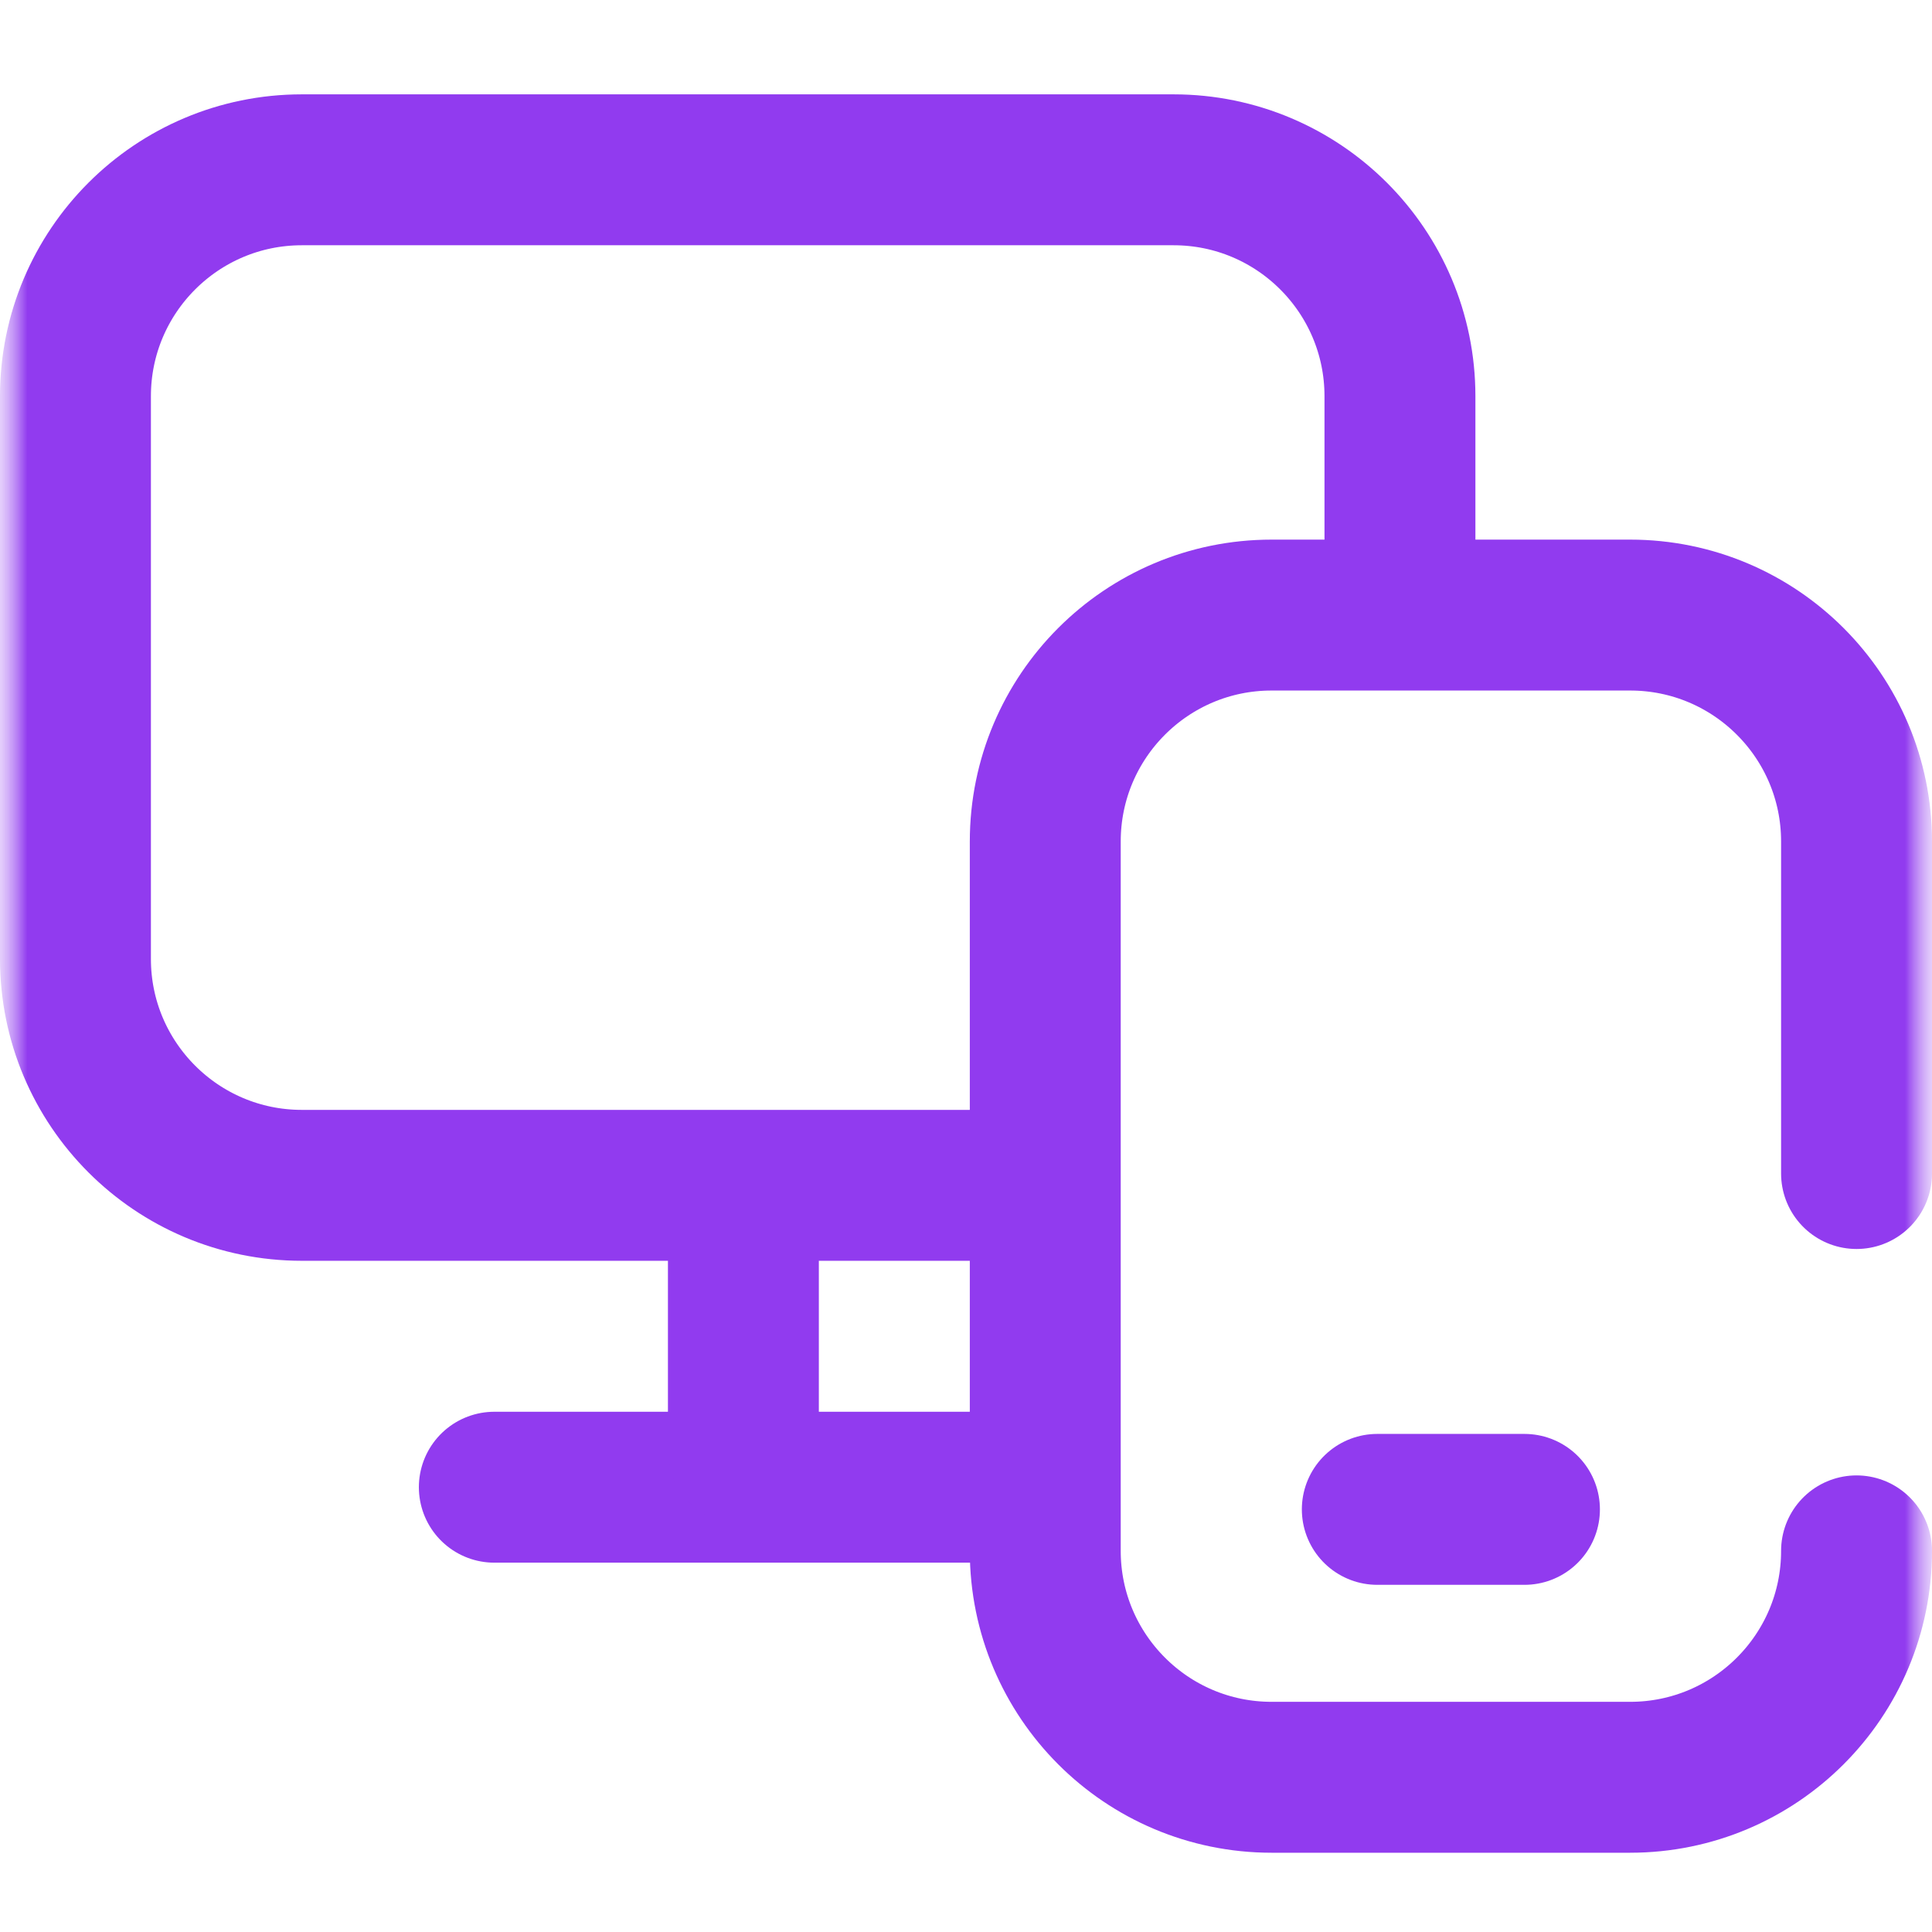 <svg width="36" height="36" viewBox="0 0 36 36" fill="none" xmlns="http://www.w3.org/2000/svg">
<g clip-path="url(#clip0_503_7667)">
<mask id="mask0_503_7667" style="mask-type:luminance" maskUnits="userSpaceOnUse" x="0" y="0" width="36" height="36">
<path d="M36 0H0V36H36V0Z" fill="white"/>
</mask>
<g mask="url(#mask0_503_7667)">
<mask id="mask1_503_7667" style="mask-type:luminance" maskUnits="userSpaceOnUse" x="0" y="0" width="36" height="36">
<path d="M0 3.8147e-06H36V36H0V3.8147e-06Z" fill="white"/>
</mask>
<g mask="url(#mask1_503_7667)">
<path d="M19.406 22.087H5.625C3.295 22.087 1.406 20.198 1.406 17.868V7.383C1.406 5.053 3.295 3.164 5.625 3.164H21.867C24.197 3.164 26.086 5.053 26.086 7.383V10.626" stroke="#913BEF" stroke-width="2.812" stroke-miterlimit="10" stroke-linecap="round" stroke-linejoin="round"/>
<path d="M9.211 27.712H18.422" stroke="#913BEF" stroke-width="2.812" stroke-miterlimit="10" stroke-linecap="round" stroke-linejoin="round"/>
<path d="M13.852 27.017V22.517" stroke="#913BEF" stroke-width="2.812" stroke-miterlimit="10" stroke-linecap="round" stroke-linejoin="round"/>
<path d="M34.594 28.898C34.594 31.228 32.705 33.117 30.375 33.117H23.695C21.365 33.117 19.477 31.228 19.477 28.898V15.68C19.477 13.35 21.365 11.461 23.695 11.461H30.375C32.705 11.461 34.594 13.35 34.594 15.68V21.867" stroke="#913BEF" stroke-width="2.812" stroke-miterlimit="10" stroke-linecap="round" stroke-linejoin="round"/>
<path d="M25.664 28.125H28.406" stroke="#913BEF" stroke-width="2.812" stroke-miterlimit="10" stroke-linecap="round" stroke-linejoin="round"/>
</g>
</g>
</g>
<defs>
<clipPath id="clip0_503_7667">
<rect width="36" height="36" fill="white"/>
</clipPath>
</defs>
</svg>
